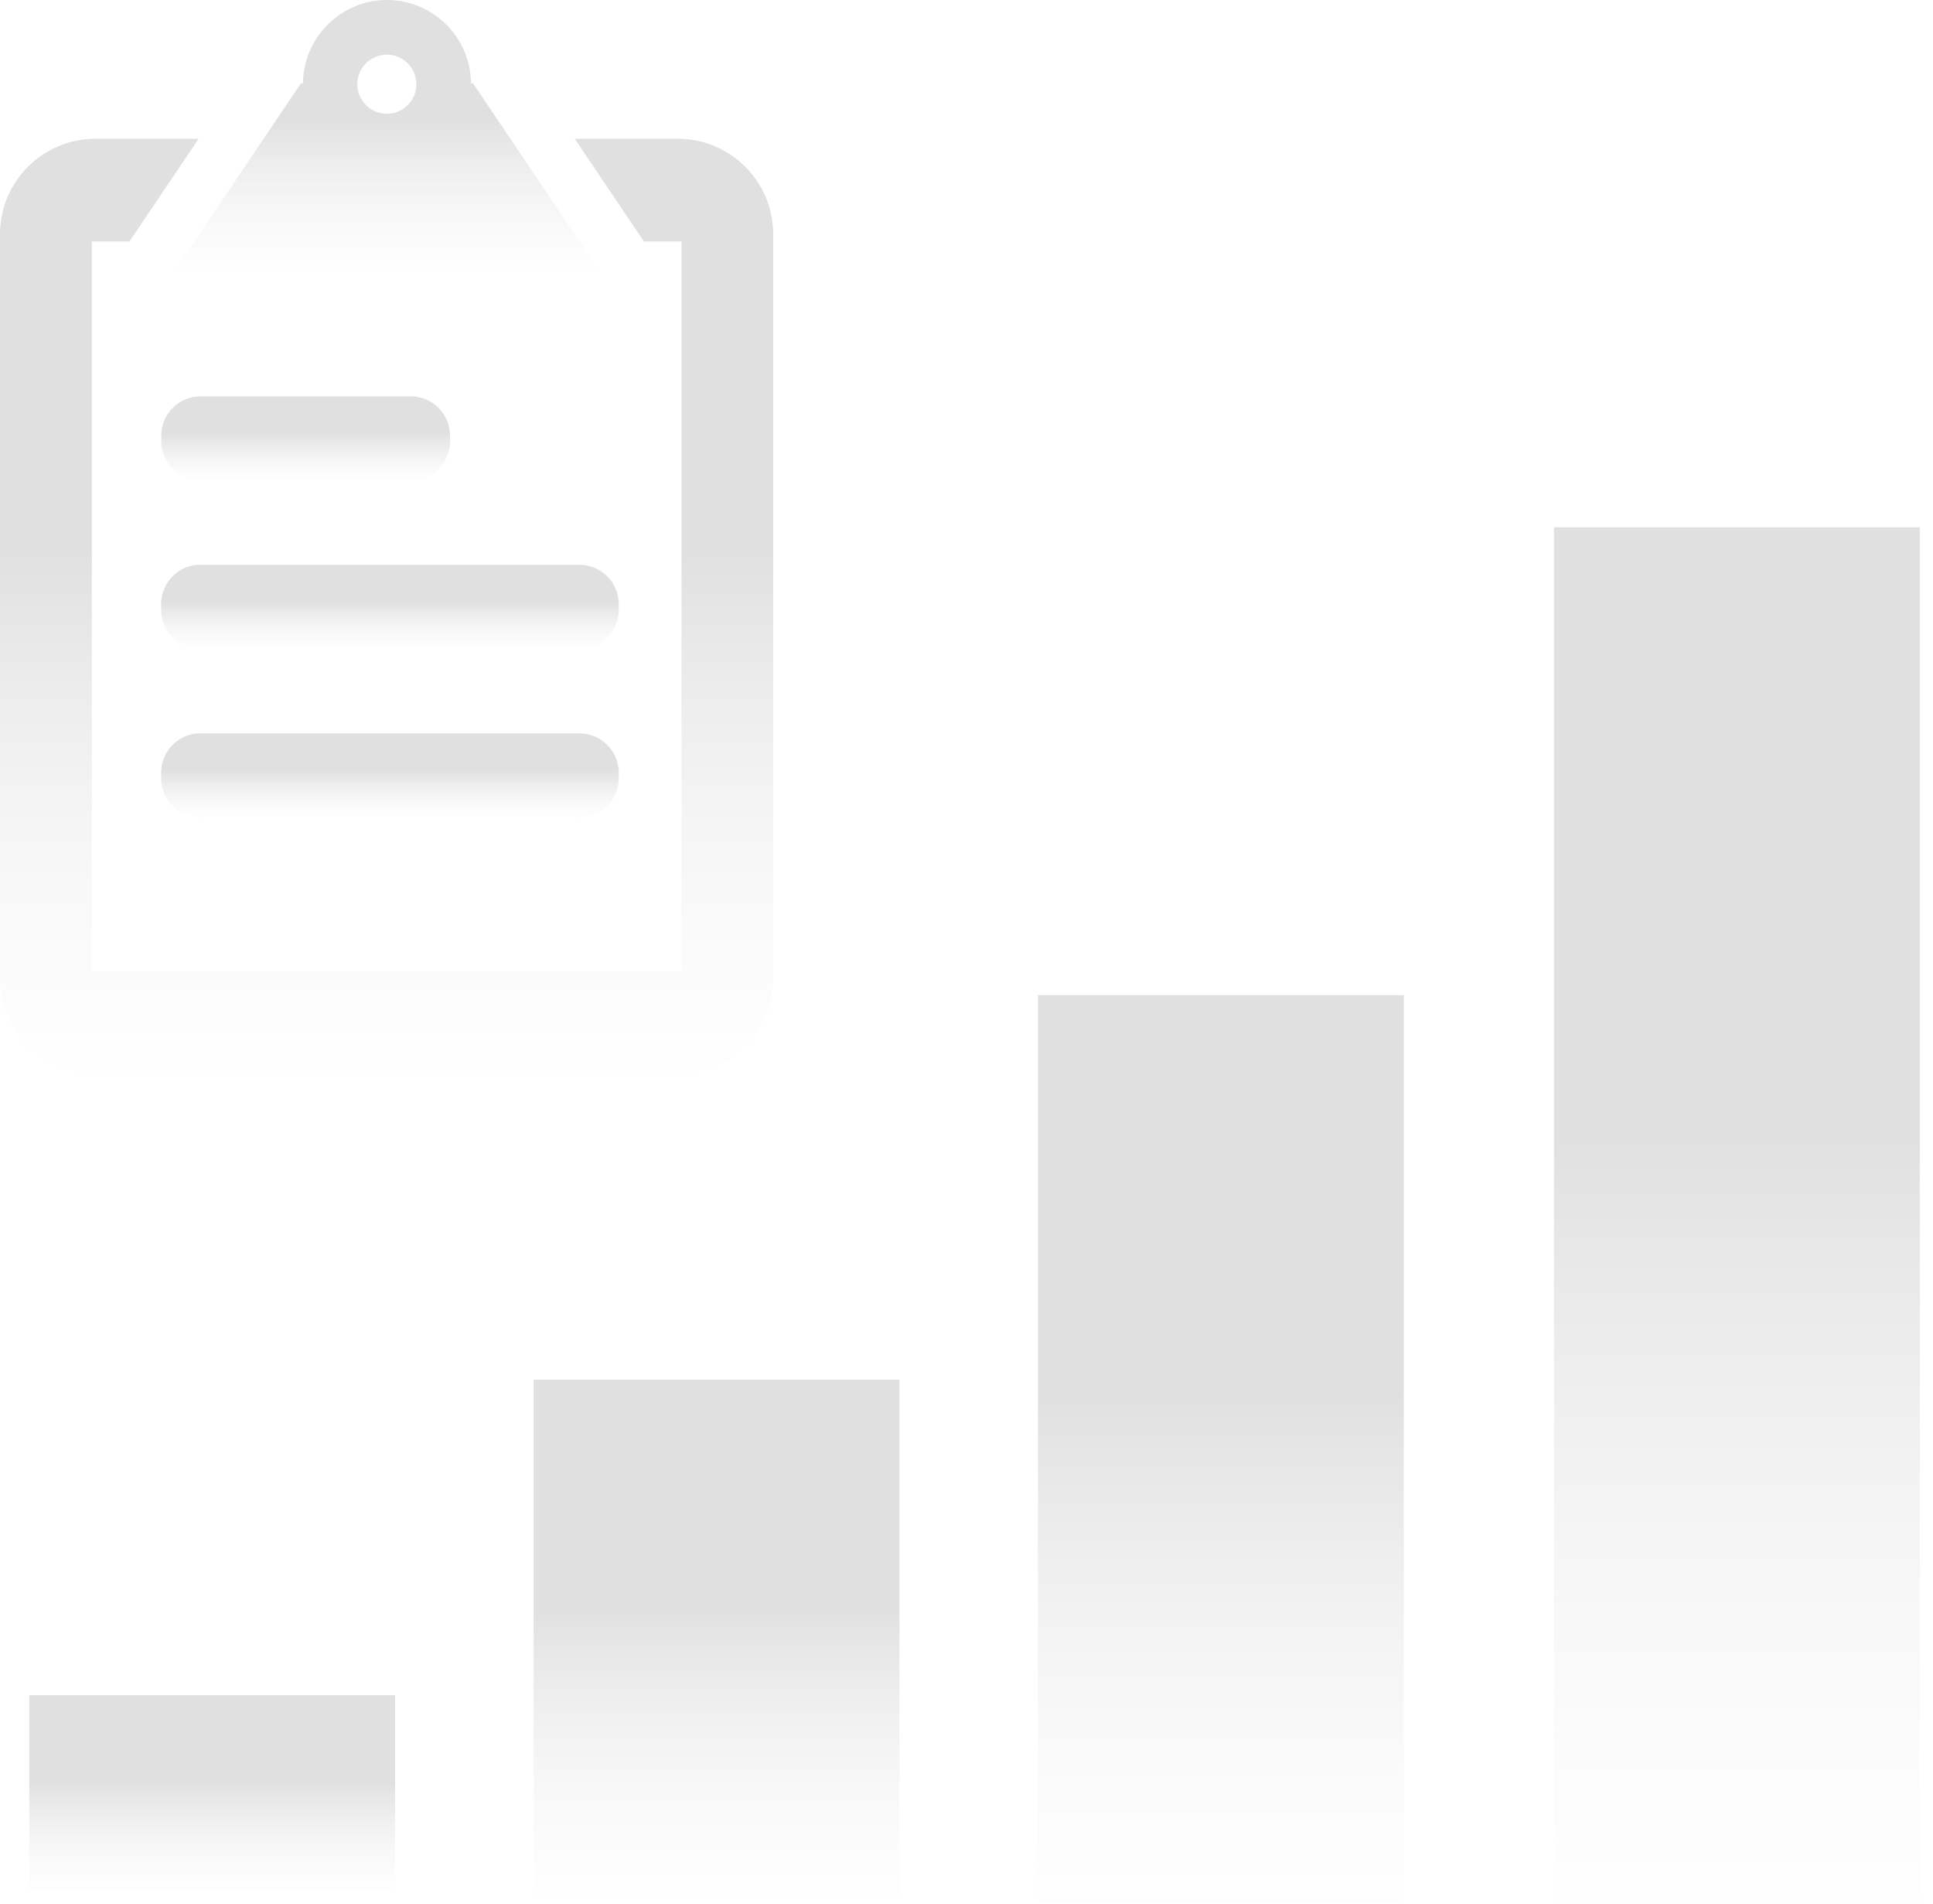 <?xml version="1.0" encoding="UTF-8"?> <svg xmlns="http://www.w3.org/2000/svg" width="66" height="65" viewBox="0 0 66 65" fill="none"><path d="M13.49 57.87H1V64.54H13.49V57.87Z" fill="url(#paint0_linear_3090_138615)"></path><path d="M30.71 47.1H18.22V64.75H30.71V47.1Z" fill="url(#paint1_linear_3090_138615)"></path><path d="M47.93 33.97H35.44V64.97H47.93V33.97Z" fill="url(#paint2_linear_3090_138615)"></path><path d="M65.55 18H53.06V64.97H65.55V18Z" fill="url(#paint3_linear_3090_138615)"></path><path d="M23.145 4.737H19.624L21.985 8.242H23.27V33.149H3.136V8.242H4.42L6.781 4.737H3.26C1.461 4.737 0 6.198 0 7.997V33.394C0 35.193 1.461 36.654 3.26 36.654H23.14C24.939 36.654 26.4 35.193 26.4 33.394V7.997C26.4 6.198 24.939 4.737 23.14 4.737H23.145Z" fill="url(#paint4_linear_3090_138615)"></path><path d="M19.786 8.242L17.425 4.737L16.141 2.829L16.083 2.855C16.073 1.279 14.789 0 13.213 0C11.637 0 10.353 1.279 10.343 2.855L10.286 2.829L9.001 4.737L6.64 8.242L5.964 9.245L13.218 9.287L20.472 9.245L19.796 8.242H19.786ZM13.208 1.867C13.764 1.867 14.217 2.319 14.217 2.876C14.217 3.432 13.764 3.884 13.208 3.884C12.652 3.884 12.199 3.432 12.199 2.876C12.199 2.319 12.652 1.867 13.208 1.867Z" fill="url(#paint5_linear_3090_138615)"></path><path d="M14.024 13.53H6.848C6.108 13.53 5.507 14.13 5.507 14.871V15.064C5.507 15.805 6.108 16.405 6.848 16.405H14.024C14.765 16.405 15.366 15.805 15.366 15.064V14.871C15.366 14.13 14.765 13.53 14.024 13.53Z" fill="url(#paint6_linear_3090_138615)"></path><path d="M6.848 19.281H19.786C20.529 19.281 21.127 19.884 21.127 20.623V20.81C21.127 21.553 20.524 22.157 19.78 22.157H6.848C6.105 22.157 5.501 21.553 5.501 20.81V20.623C5.501 19.879 6.105 19.276 6.848 19.276V19.281Z" fill="url(#paint7_linear_3090_138615)"></path><path d="M6.848 25.037H19.786C20.529 25.037 21.127 25.641 21.127 26.379V26.566C21.127 27.31 20.524 27.913 19.78 27.913H6.848C6.105 27.913 5.501 27.31 5.501 26.566V26.379C5.501 25.635 6.105 25.032 6.848 25.032V25.037Z" fill="url(#paint8_linear_3090_138615)"></path><defs><linearGradient id="paint0_linear_3090_138615" x1="7.245" y1="65.372" x2="7.245" y2="57.87" gradientUnits="userSpaceOnUse"><stop stop-color="white" stop-opacity="0"></stop><stop offset="0.609" stop-color="#E0E0E0"></stop></linearGradient><linearGradient id="paint1_linear_3090_138615" x1="24.465" y1="66.951" x2="24.465" y2="47.1" gradientUnits="userSpaceOnUse"><stop stop-color="white" stop-opacity="0"></stop><stop offset="0.609" stop-color="#E0E0E0"></stop></linearGradient><linearGradient id="paint2_linear_3090_138615" x1="41.685" y1="68.836" x2="41.685" y2="33.97" gradientUnits="userSpaceOnUse"><stop stop-color="white" stop-opacity="0"></stop><stop offset="0.609" stop-color="#E0E0E0"></stop></linearGradient><linearGradient id="paint3_linear_3090_138615" x1="59.305" y1="70.827" x2="59.305" y2="18" gradientUnits="userSpaceOnUse"><stop stop-color="white" stop-opacity="0"></stop><stop offset="0.609" stop-color="#E0E0E0"></stop></linearGradient><linearGradient id="paint4_linear_3090_138615" x1="13.2" y1="40.634" x2="13.2" y2="4.737" gradientUnits="userSpaceOnUse"><stop stop-color="white" stop-opacity="0"></stop><stop offset="0.609" stop-color="#E0E0E0"></stop></linearGradient><linearGradient id="paint5_linear_3090_138615" x1="13.218" y1="10.445" x2="13.218" y2="0" gradientUnits="userSpaceOnUse"><stop stop-color="white" stop-opacity="0"></stop><stop offset="0.609" stop-color="#E0E0E0"></stop></linearGradient><linearGradient id="paint6_linear_3090_138615" x1="10.436" y1="16.764" x2="10.436" y2="13.53" gradientUnits="userSpaceOnUse"><stop stop-color="white" stop-opacity="0"></stop><stop offset="0.609" stop-color="#E0E0E0"></stop></linearGradient><linearGradient id="paint7_linear_3090_138615" x1="13.314" y1="22.516" x2="13.314" y2="19.276" gradientUnits="userSpaceOnUse"><stop stop-color="white" stop-opacity="0"></stop><stop offset="0.609" stop-color="#E0E0E0"></stop></linearGradient><linearGradient id="paint8_linear_3090_138615" x1="13.314" y1="28.272" x2="13.314" y2="25.032" gradientUnits="userSpaceOnUse"><stop stop-color="white" stop-opacity="0"></stop><stop offset="0.609" stop-color="#E0E0E0"></stop></linearGradient></defs></svg> 